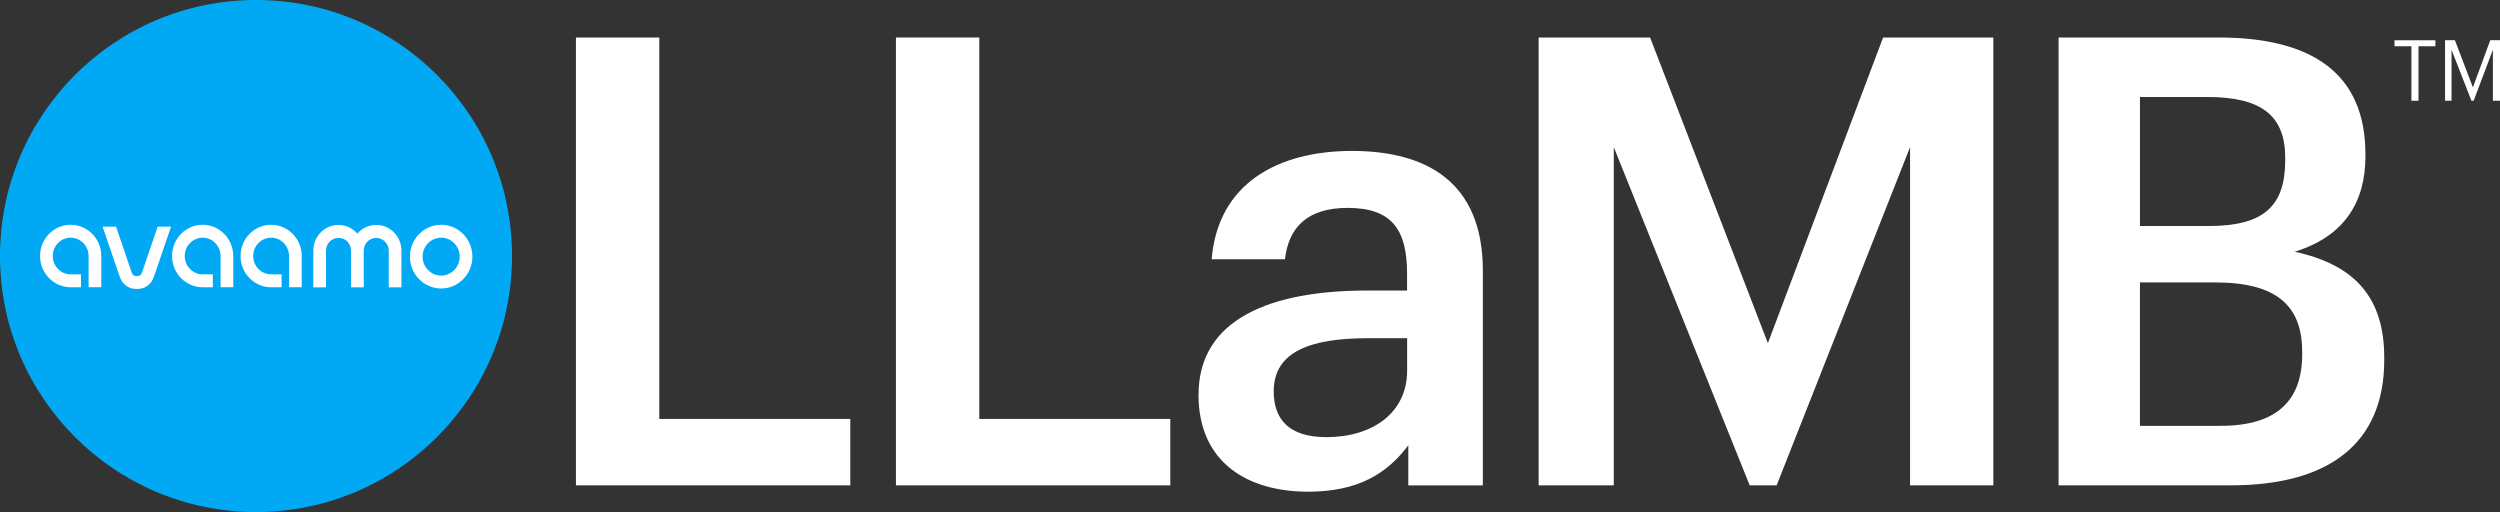 <?xml version="1.0" encoding="UTF-8"?> <svg xmlns="http://www.w3.org/2000/svg" id="Layer_2" data-name="Layer 2" viewBox="0 0 362.58 74.27"><rect x="0" y="0" width="362.58" height="74.27" fill="#333333" stroke="none"/><defs><style> .cls-1 { fill: #01a9f4; } .cls-2 { fill: #fff; } </style></defs><g id="Layer_1-2" data-name="Layer 1"><g><g><circle class="cls-1" cx="37.13" cy="37.13" r="37.13"></circle><path class="cls-2" d="m30.87,41.66h-1.48c-2.45,0-4.44-2.03-4.44-4.53s1.99-4.53,4.44-4.53,4.44,2.03,4.44,4.53v4.52h-1.84v-4.52c0-1.46-1.17-2.66-2.6-2.66s-2.6,1.19-2.6,2.66,1.17,2.66,2.6,2.66h1.48v1.88Z"></path><path class="cls-2" d="m11.74,41.66h-1.49c-2.45,0-4.44-2.03-4.44-4.53s1.99-4.53,4.44-4.53,4.44,2.03,4.44,4.53v4.52h-1.84v-4.52c0-1.46-1.17-2.66-2.6-2.66s-2.6,1.19-2.6,2.66,1.17,2.66,2.6,2.66h1.49v1.88Z"></path><path class="cls-2" d="m40.84,41.66h-1.52c-2.45,0-4.44-2.03-4.44-4.53s1.99-4.53,4.44-4.53,4.44,2.03,4.44,4.53v4.52s-1.84,0-1.84,0v-4.52c0-1.46-1.17-2.66-2.6-2.66s-2.6,1.19-2.6,2.66,1.17,2.66,2.6,2.66h1.52v1.88Z"></path><path class="cls-2" d="m22.87,32.87l-2.04,5.97c-.08.23-.24.7-.31.84-.1.22-.32.35-.55.35h-.25c-.24,0-.45-.14-.55-.35-.07-.14-.23-.61-.3-.84l-2.04-5.97h-1.95l2.25,6.58c.15.44.28.83.39,1.05.41.87,1.26,1.4,2.2,1.4h.25c.94,0,1.79-.54,2.2-1.4.11-.22.24-.61.39-1.05l2.25-6.58h-1.95Z"></path><path class="cls-2" d="m54.55,32.62c-1.09,0-2.06.49-2.73,1.26-.67-.77-1.64-1.26-2.73-1.26-2.01,0-3.65,1.67-3.65,3.73v5.32h1.84v-5.32c0-1.02.81-1.85,1.82-1.85s1.79.81,1.81,1.81c0,.01,0,.03,0,.04v5.32h1.84v-5.32s0-.03,0-.04c.02-1,.82-1.81,1.81-1.81s1.82.83,1.82,1.85v5.32h1.84v-5.32c0-2.06-1.64-3.73-3.65-3.73"></path><path class="cls-2" d="m63.98,34.47c-1.48,0-2.69,1.23-2.69,2.75s1.21,2.75,2.69,2.75,2.69-1.23,2.69-2.75-1.21-2.75-2.69-2.75m0,7.37c-2.5,0-4.53-2.07-4.53-4.62s2.03-4.62,4.53-4.62,4.53,2.07,4.53,4.62-2.03,4.62-4.53,4.62"></path><g><path class="cls-2" d="m83.54,5.44h12.08v55.32h27.7v9.63h-39.79V5.44Z"></path><path class="cls-2" d="m129.95,5.44h12.08v55.32h27.7v9.63h-39.79V5.44Z"></path><path class="cls-2" d="m173.83,57.22c0-11.08,10.72-15.08,24.34-15.08h5.9v-2.45c0-6.36-2.18-9.54-8.63-9.54-5.72,0-8.54,2.73-9.08,7.45h-10.63c.91-11.08,9.72-15.71,20.35-15.71s18.98,4.36,18.98,17.35v31.16h-10.81v-5.81c-3.09,4.09-7.27,6.72-14.53,6.72-8.72,0-15.9-4.18-15.9-14.08Zm30.25-3.45v-4.72h-5.63c-8.36,0-13.72,1.91-13.72,7.72,0,4,2.18,6.63,7.63,6.63,6.72,0,11.72-3.54,11.72-9.63Z"></path><path class="cls-2" d="m223.15,5.44h16.17l17.08,44.33,16.71-44.33h15.99v64.95h-12.08V21.34l-19.35,49.05h-3.91l-19.71-49.05v49.05h-10.9V5.44Z"></path><path class="cls-2" d="m298.55,5.44h23.25c13.35,0,21.26,5.09,21.26,16.9v.36c0,6.45-2.91,11.54-10.26,13.81,8.81,1.91,12.99,6.72,12.99,15.35v.36c0,12.08-7.99,18.17-22.25,18.17h-24.98V5.44Zm21.8,27.34c7.99,0,11.08-2.91,11.08-9.54v-.36c0-6.18-3.54-8.81-11.26-8.81h-9.81v18.71h9.99Zm1.73,28.98c8.08,0,11.81-3.63,11.81-10.36v-.36c0-6.72-3.72-10.08-12.63-10.08h-10.9v20.8h11.72Z"></path></g></g><g><path class="cls-2" d="m349.73,6.71h-2.45v-.87h5.93v.87h-2.45v7.9h-1.03v-7.9Z"></path><path class="cls-2" d="m354.61,5.83h1.43l2.61,6.84,2.52-6.84h1.41v8.78h-1.03v-7.39l-2.79,7.39h-.32l-2.89-7.39v7.39h-.94V5.83Z"></path></g></g></g></svg> 